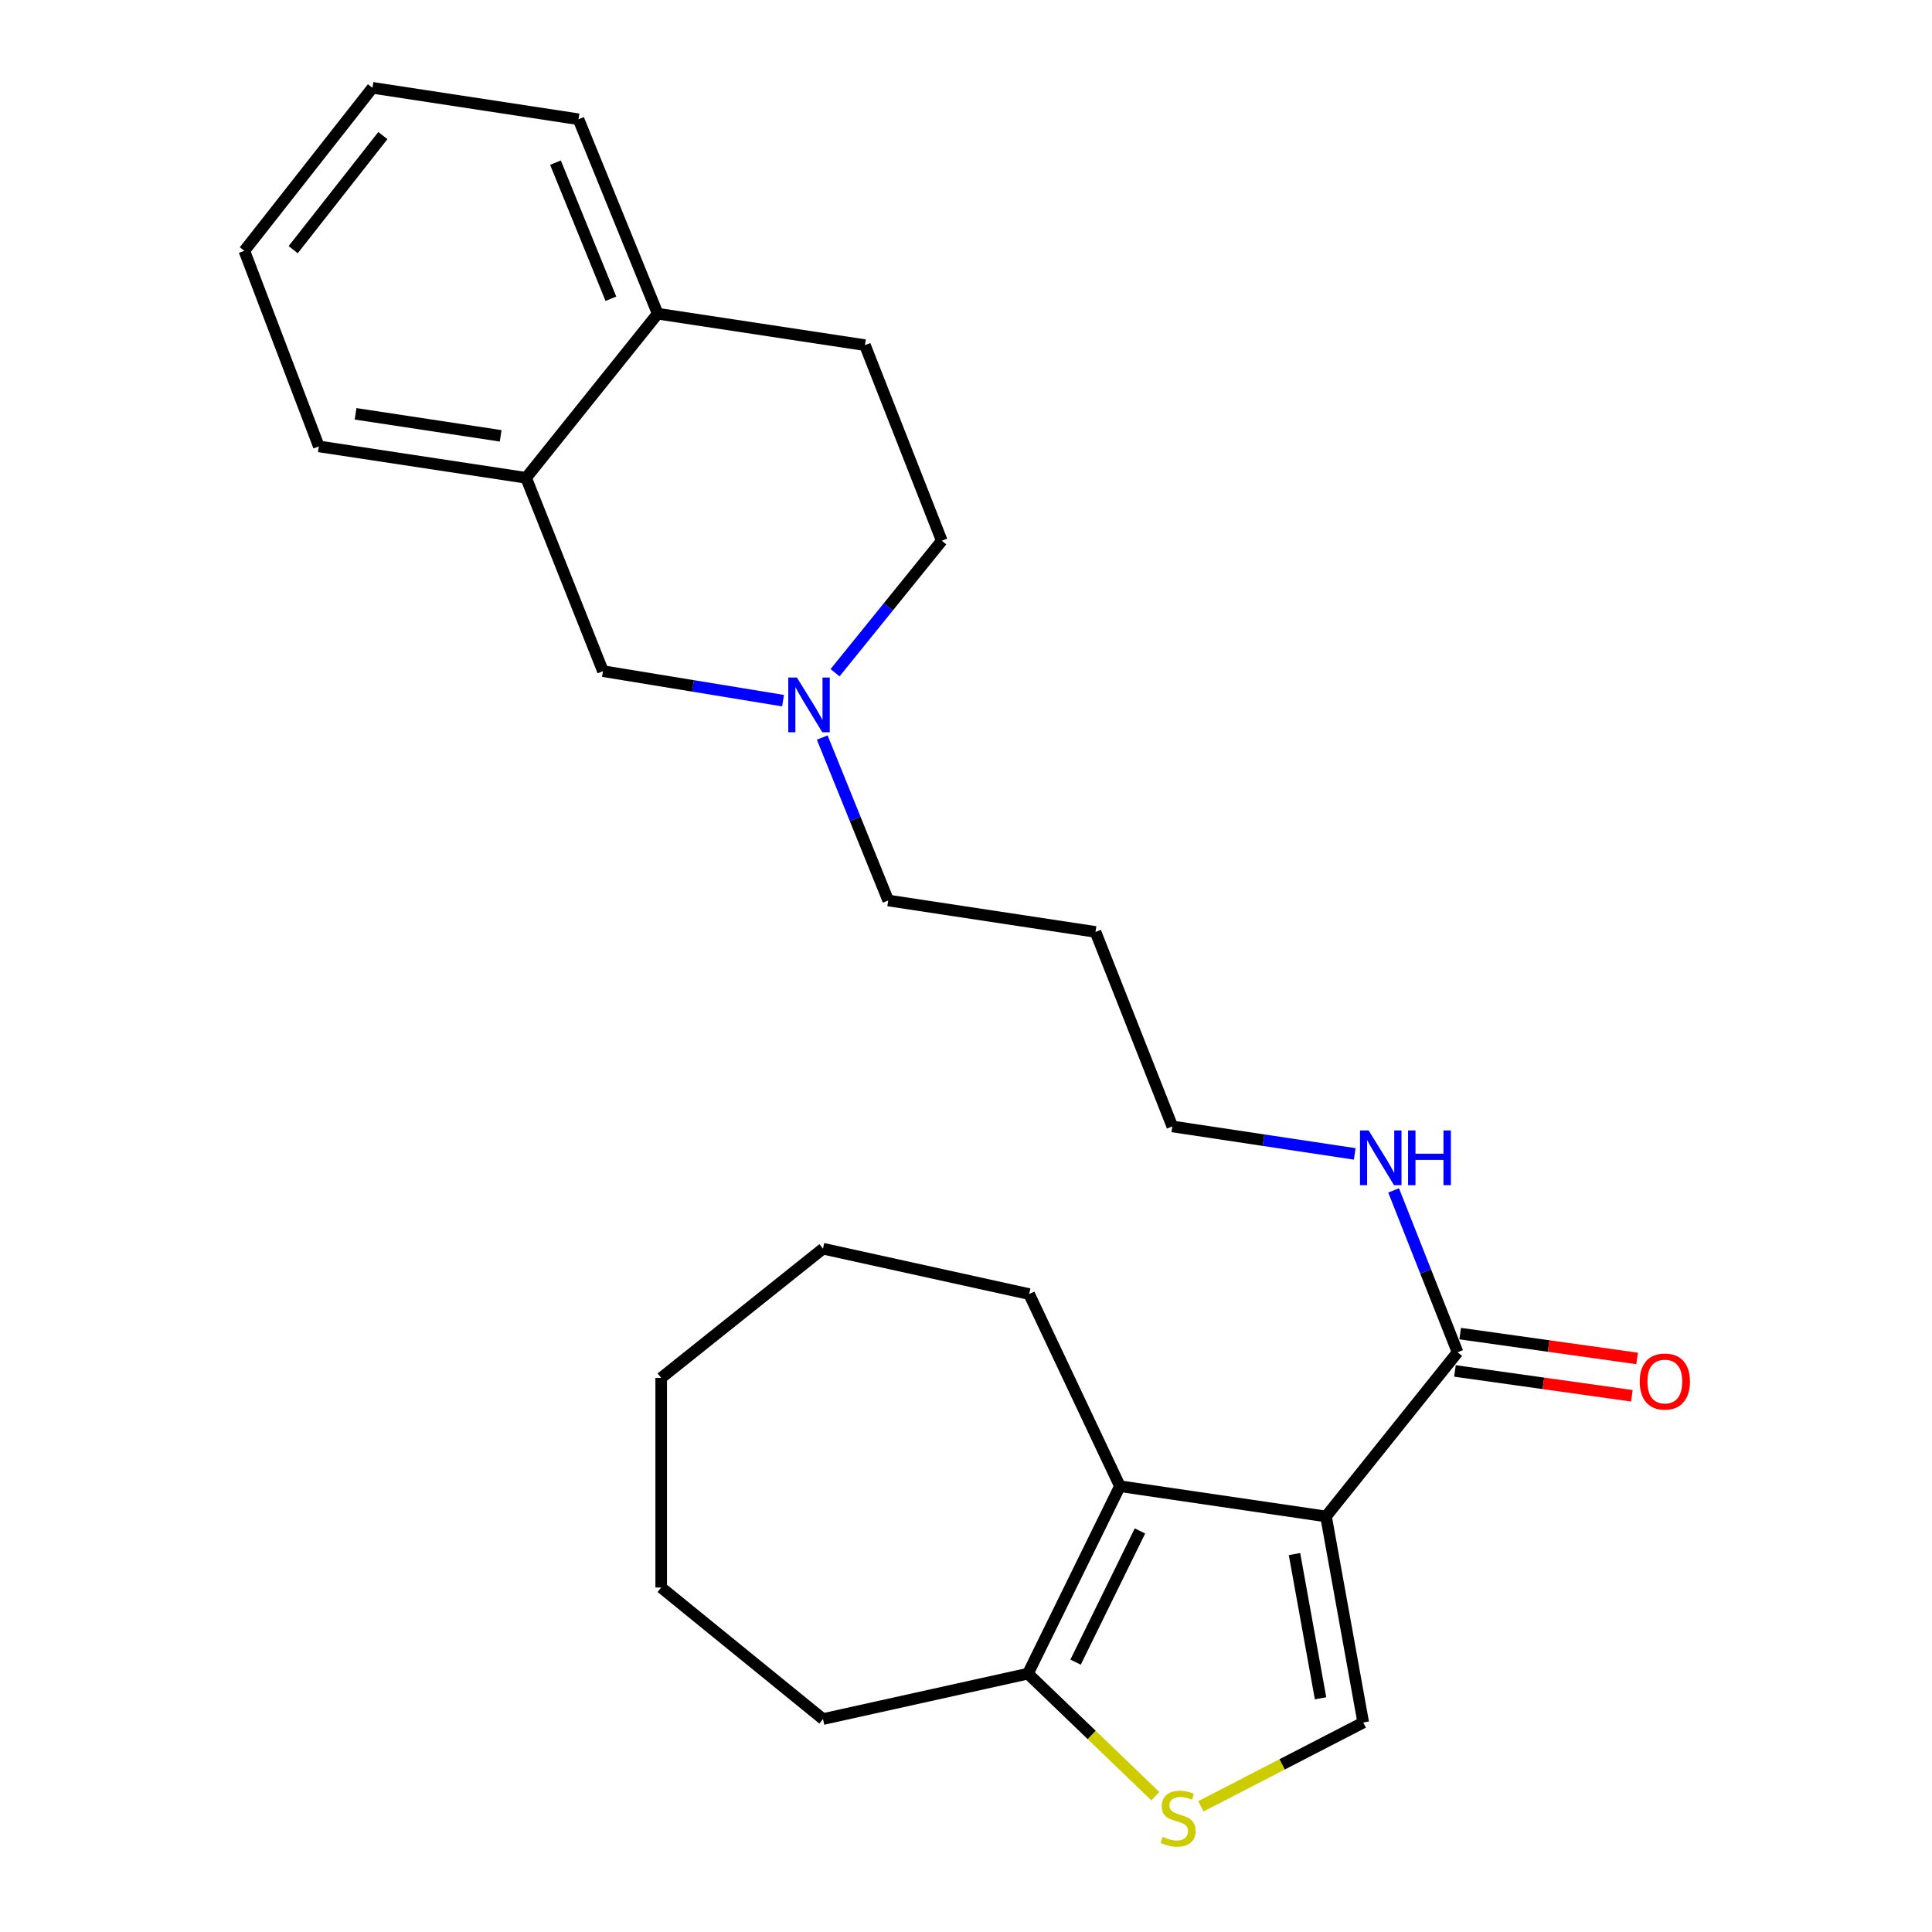 <?xml version='1.0' encoding='iso-8859-1'?>
<svg version='1.1' baseProfile='full'
              xmlns='http://www.w3.org/2000/svg'
                      xmlns:rdkit='http://www.rdkit.org/xml'
                      xmlns:xlink='http://www.w3.org/1999/xlink'
                  xml:space='preserve'
width='1000px' height='1000px' viewBox='0 0 1000 1000'>
<!-- END OF HEADER -->
<rect style='opacity:1.0;fill:#FFFFFF;stroke:none' width='1000' height='1000' x='0' y='0'> </rect>
<path class='bond-0' d='M 686.345,784.912 L 579.67,769.258' style='fill:none;fill-rule:evenodd;stroke:#000000;stroke-width:6px;stroke-linecap:butt;stroke-linejoin:miter;stroke-opacity:1' />
<path class='bond-1' d='M 686.345,784.912 L 705.609,891.565' style='fill:none;fill-rule:evenodd;stroke:#000000;stroke-width:6px;stroke-linecap:butt;stroke-linejoin:miter;stroke-opacity:1' />
<path class='bond-1' d='M 670.031,804.379 L 683.516,879.036' style='fill:none;fill-rule:evenodd;stroke:#000000;stroke-width:6px;stroke-linecap:butt;stroke-linejoin:miter;stroke-opacity:1' />
<path class='bond-3' d='M 686.345,784.912 L 754.436,699.93' style='fill:none;fill-rule:evenodd;stroke:#000000;stroke-width:6px;stroke-linecap:butt;stroke-linejoin:miter;stroke-opacity:1' />
<path class='bond-4' d='M 579.67,769.258 L 532.057,866.284' style='fill:none;fill-rule:evenodd;stroke:#000000;stroke-width:6px;stroke-linecap:butt;stroke-linejoin:miter;stroke-opacity:1' />
<path class='bond-4' d='M 590.046,792.408 L 556.717,860.327' style='fill:none;fill-rule:evenodd;stroke:#000000;stroke-width:6px;stroke-linecap:butt;stroke-linejoin:miter;stroke-opacity:1' />
<path class='bond-13' d='M 579.67,769.258 L 532.686,669.814' style='fill:none;fill-rule:evenodd;stroke:#000000;stroke-width:6px;stroke-linecap:butt;stroke-linejoin:miter;stroke-opacity:1' />
<path class='bond-2' d='M 705.609,891.565 L 663.586,913.254' style='fill:none;fill-rule:evenodd;stroke:#000000;stroke-width:6px;stroke-linecap:butt;stroke-linejoin:miter;stroke-opacity:1' />
<path class='bond-2' d='M 663.586,913.254 L 621.562,934.943' style='fill:none;fill-rule:evenodd;stroke:#CCCC00;stroke-width:6px;stroke-linecap:butt;stroke-linejoin:miter;stroke-opacity:1' />
<path class='bond-25' d='M 598.01,929.699 L 565.034,897.991' style='fill:none;fill-rule:evenodd;stroke:#CCCC00;stroke-width:6px;stroke-linecap:butt;stroke-linejoin:miter;stroke-opacity:1' />
<path class='bond-25' d='M 565.034,897.991 L 532.057,866.284' style='fill:none;fill-rule:evenodd;stroke:#000000;stroke-width:6px;stroke-linecap:butt;stroke-linejoin:miter;stroke-opacity:1' />
<path class='bond-9' d='M 753.079,709.592 L 798.866,716.024' style='fill:none;fill-rule:evenodd;stroke:#000000;stroke-width:6px;stroke-linecap:butt;stroke-linejoin:miter;stroke-opacity:1' />
<path class='bond-9' d='M 798.866,716.024 L 844.652,722.455' style='fill:none;fill-rule:evenodd;stroke:#FF0000;stroke-width:6px;stroke-linecap:butt;stroke-linejoin:miter;stroke-opacity:1' />
<path class='bond-9' d='M 755.793,690.268 L 801.58,696.7' style='fill:none;fill-rule:evenodd;stroke:#000000;stroke-width:6px;stroke-linecap:butt;stroke-linejoin:miter;stroke-opacity:1' />
<path class='bond-9' d='M 801.58,696.7 L 847.367,703.131' style='fill:none;fill-rule:evenodd;stroke:#FF0000;stroke-width:6px;stroke-linecap:butt;stroke-linejoin:miter;stroke-opacity:1' />
<path class='bond-10' d='M 754.436,699.93 L 737.886,658.04' style='fill:none;fill-rule:evenodd;stroke:#000000;stroke-width:6px;stroke-linecap:butt;stroke-linejoin:miter;stroke-opacity:1' />
<path class='bond-10' d='M 737.886,658.04 L 721.335,616.149' style='fill:none;fill-rule:evenodd;stroke:#0000FF;stroke-width:6px;stroke-linecap:butt;stroke-linejoin:miter;stroke-opacity:1' />
<path class='bond-16' d='M 532.057,866.284 L 425.979,889.787' style='fill:none;fill-rule:evenodd;stroke:#000000;stroke-width:6px;stroke-linecap:butt;stroke-linejoin:miter;stroke-opacity:1' />
<path class='bond-5' d='M 425.587,381.75 L 442.662,423.921' style='fill:none;fill-rule:evenodd;stroke:#0000FF;stroke-width:6px;stroke-linecap:butt;stroke-linejoin:miter;stroke-opacity:1' />
<path class='bond-5' d='M 442.662,423.921 L 459.737,466.092' style='fill:none;fill-rule:evenodd;stroke:#000000;stroke-width:6px;stroke-linecap:butt;stroke-linejoin:miter;stroke-opacity:1' />
<path class='bond-7' d='M 405.306,362.657 L 358.701,355.021' style='fill:none;fill-rule:evenodd;stroke:#0000FF;stroke-width:6px;stroke-linecap:butt;stroke-linejoin:miter;stroke-opacity:1' />
<path class='bond-7' d='M 358.701,355.021 L 312.095,347.384' style='fill:none;fill-rule:evenodd;stroke:#000000;stroke-width:6px;stroke-linecap:butt;stroke-linejoin:miter;stroke-opacity:1' />
<path class='bond-12' d='M 432.22,348.202 L 459.844,314.046' style='fill:none;fill-rule:evenodd;stroke:#0000FF;stroke-width:6px;stroke-linecap:butt;stroke-linejoin:miter;stroke-opacity:1' />
<path class='bond-12' d='M 459.844,314.046 L 487.468,279.889' style='fill:none;fill-rule:evenodd;stroke:#000000;stroke-width:6px;stroke-linecap:butt;stroke-linejoin:miter;stroke-opacity:1' />
<path class='bond-6' d='M 272.309,247.323 L 312.095,347.384' style='fill:none;fill-rule:evenodd;stroke:#000000;stroke-width:6px;stroke-linecap:butt;stroke-linejoin:miter;stroke-opacity:1' />
<path class='bond-17' d='M 272.309,247.323 L 165.028,231.051' style='fill:none;fill-rule:evenodd;stroke:#000000;stroke-width:6px;stroke-linecap:butt;stroke-linejoin:miter;stroke-opacity:1' />
<path class='bond-17' d='M 259.143,225.589 L 184.046,214.199' style='fill:none;fill-rule:evenodd;stroke:#000000;stroke-width:6px;stroke-linecap:butt;stroke-linejoin:miter;stroke-opacity:1' />
<path class='bond-27' d='M 272.309,247.323 L 340.422,162.374' style='fill:none;fill-rule:evenodd;stroke:#000000;stroke-width:6px;stroke-linecap:butt;stroke-linejoin:miter;stroke-opacity:1' />
<path class='bond-8' d='M 340.422,162.374 L 447.693,178.646' style='fill:none;fill-rule:evenodd;stroke:#000000;stroke-width:6px;stroke-linecap:butt;stroke-linejoin:miter;stroke-opacity:1' />
<path class='bond-19' d='M 340.422,162.374 L 299.433,61.727' style='fill:none;fill-rule:evenodd;stroke:#000000;stroke-width:6px;stroke-linecap:butt;stroke-linejoin:miter;stroke-opacity:1' />
<path class='bond-19' d='M 316.202,154.637 L 287.509,84.184' style='fill:none;fill-rule:evenodd;stroke:#000000;stroke-width:6px;stroke-linecap:butt;stroke-linejoin:miter;stroke-opacity:1' />
<path class='bond-18' d='M 701.205,597.256 L 653.999,590.15' style='fill:none;fill-rule:evenodd;stroke:#0000FF;stroke-width:6px;stroke-linecap:butt;stroke-linejoin:miter;stroke-opacity:1' />
<path class='bond-18' d='M 653.999,590.15 L 606.794,583.044' style='fill:none;fill-rule:evenodd;stroke:#000000;stroke-width:6px;stroke-linecap:butt;stroke-linejoin:miter;stroke-opacity:1' />
<path class='bond-11' d='M 447.693,178.646 L 487.468,279.889' style='fill:none;fill-rule:evenodd;stroke:#000000;stroke-width:6px;stroke-linecap:butt;stroke-linejoin:miter;stroke-opacity:1' />
<path class='bond-20' d='M 532.686,669.814 L 425.979,646.322' style='fill:none;fill-rule:evenodd;stroke:#000000;stroke-width:6px;stroke-linecap:butt;stroke-linejoin:miter;stroke-opacity:1' />
<path class='bond-14' d='M 459.737,466.092 L 567.03,482.364' style='fill:none;fill-rule:evenodd;stroke:#000000;stroke-width:6px;stroke-linecap:butt;stroke-linejoin:miter;stroke-opacity:1' />
<path class='bond-15' d='M 567.03,482.364 L 606.794,583.044' style='fill:none;fill-rule:evenodd;stroke:#000000;stroke-width:6px;stroke-linecap:butt;stroke-linejoin:miter;stroke-opacity:1' />
<path class='bond-21' d='M 425.979,889.787 L 342.233,821.695' style='fill:none;fill-rule:evenodd;stroke:#000000;stroke-width:6px;stroke-linecap:butt;stroke-linejoin:miter;stroke-opacity:1' />
<path class='bond-22' d='M 165.028,231.051 L 126.467,129.818' style='fill:none;fill-rule:evenodd;stroke:#000000;stroke-width:6px;stroke-linecap:butt;stroke-linejoin:miter;stroke-opacity:1' />
<path class='bond-23' d='M 299.433,61.727 L 192.78,45.455' style='fill:none;fill-rule:evenodd;stroke:#000000;stroke-width:6px;stroke-linecap:butt;stroke-linejoin:miter;stroke-opacity:1' />
<path class='bond-24' d='M 425.979,646.322 L 342.233,713.211' style='fill:none;fill-rule:evenodd;stroke:#000000;stroke-width:6px;stroke-linecap:butt;stroke-linejoin:miter;stroke-opacity:1' />
<path class='bond-26' d='M 342.233,821.695 L 342.233,713.211' style='fill:none;fill-rule:evenodd;stroke:#000000;stroke-width:6px;stroke-linecap:butt;stroke-linejoin:miter;stroke-opacity:1' />
<path class='bond-28' d='M 126.467,129.818 L 192.78,45.455' style='fill:none;fill-rule:evenodd;stroke:#000000;stroke-width:6px;stroke-linecap:butt;stroke-linejoin:miter;stroke-opacity:1' />
<path class='bond-28' d='M 151.755,129.223 L 198.175,70.168' style='fill:none;fill-rule:evenodd;stroke:#000000;stroke-width:6px;stroke-linecap:butt;stroke-linejoin:miter;stroke-opacity:1' />
<path  class='atom-3' d='M 601.786 950.741
Q 602.106 950.861, 603.426 951.421
Q 604.746 951.981, 606.186 952.341
Q 607.666 952.661, 609.106 952.661
Q 611.786 952.661, 613.346 951.381
Q 614.906 950.061, 614.906 947.781
Q 614.906 946.221, 614.106 945.261
Q 613.346 944.301, 612.146 943.781
Q 610.946 943.261, 608.946 942.661
Q 606.426 941.901, 604.906 941.181
Q 603.426 940.461, 602.346 938.941
Q 601.306 937.421, 601.306 934.861
Q 601.306 931.301, 603.706 929.101
Q 606.146 926.901, 610.946 926.901
Q 614.226 926.901, 617.946 928.461
L 617.026 931.541
Q 613.626 930.141, 611.066 930.141
Q 608.306 930.141, 606.786 931.301
Q 605.266 932.421, 605.306 934.381
Q 605.306 935.901, 606.066 936.821
Q 606.866 937.741, 607.986 938.261
Q 609.146 938.781, 611.066 939.381
Q 613.626 940.181, 615.146 940.981
Q 616.666 941.781, 617.746 943.421
Q 618.866 945.021, 618.866 947.781
Q 618.866 951.701, 616.226 953.821
Q 613.626 955.901, 609.266 955.901
Q 606.746 955.901, 604.826 955.341
Q 602.946 954.821, 600.706 953.901
L 601.786 950.741
' fill='#CCCC00'/>
<path  class='atom-6' d='M 412.488 350.7
L 421.768 365.7
Q 422.688 367.18, 424.168 369.86
Q 425.648 372.54, 425.728 372.7
L 425.728 350.7
L 429.488 350.7
L 429.488 379.02
L 425.608 379.02
L 415.648 362.62
Q 414.488 360.7, 413.248 358.5
Q 412.048 356.3, 411.688 355.62
L 411.688 379.02
L 408.008 379.02
L 408.008 350.7
L 412.488 350.7
' fill='#0000FF'/>
<path  class='atom-10' d='M 848.718 715.079
Q 848.718 708.279, 852.078 704.479
Q 855.438 700.679, 861.718 700.679
Q 867.998 700.679, 871.358 704.479
Q 874.718 708.279, 874.718 715.079
Q 874.718 721.959, 871.318 725.879
Q 867.918 729.759, 861.718 729.759
Q 855.478 729.759, 852.078 725.879
Q 848.718 721.999, 848.718 715.079
M 861.718 726.559
Q 866.038 726.559, 868.358 723.679
Q 870.718 720.759, 870.718 715.079
Q 870.718 709.519, 868.358 706.719
Q 866.038 703.879, 861.718 703.879
Q 857.398 703.879, 855.038 706.679
Q 852.718 709.479, 852.718 715.079
Q 852.718 720.799, 855.038 723.679
Q 857.398 726.559, 861.718 726.559
' fill='#FF0000'/>
<path  class='atom-11' d='M 708.412 585.124
L 717.692 600.124
Q 718.612 601.604, 720.092 604.284
Q 721.572 606.964, 721.652 607.124
L 721.652 585.124
L 725.412 585.124
L 725.412 613.444
L 721.532 613.444
L 711.572 597.044
Q 710.412 595.124, 709.172 592.924
Q 707.972 590.724, 707.612 590.044
L 707.612 613.444
L 703.932 613.444
L 703.932 585.124
L 708.412 585.124
' fill='#0000FF'/>
<path  class='atom-11' d='M 728.812 585.124
L 732.652 585.124
L 732.652 597.164
L 747.132 597.164
L 747.132 585.124
L 750.972 585.124
L 750.972 613.444
L 747.132 613.444
L 747.132 600.364
L 732.652 600.364
L 732.652 613.444
L 728.812 613.444
L 728.812 585.124
' fill='#0000FF'/>
</svg>
